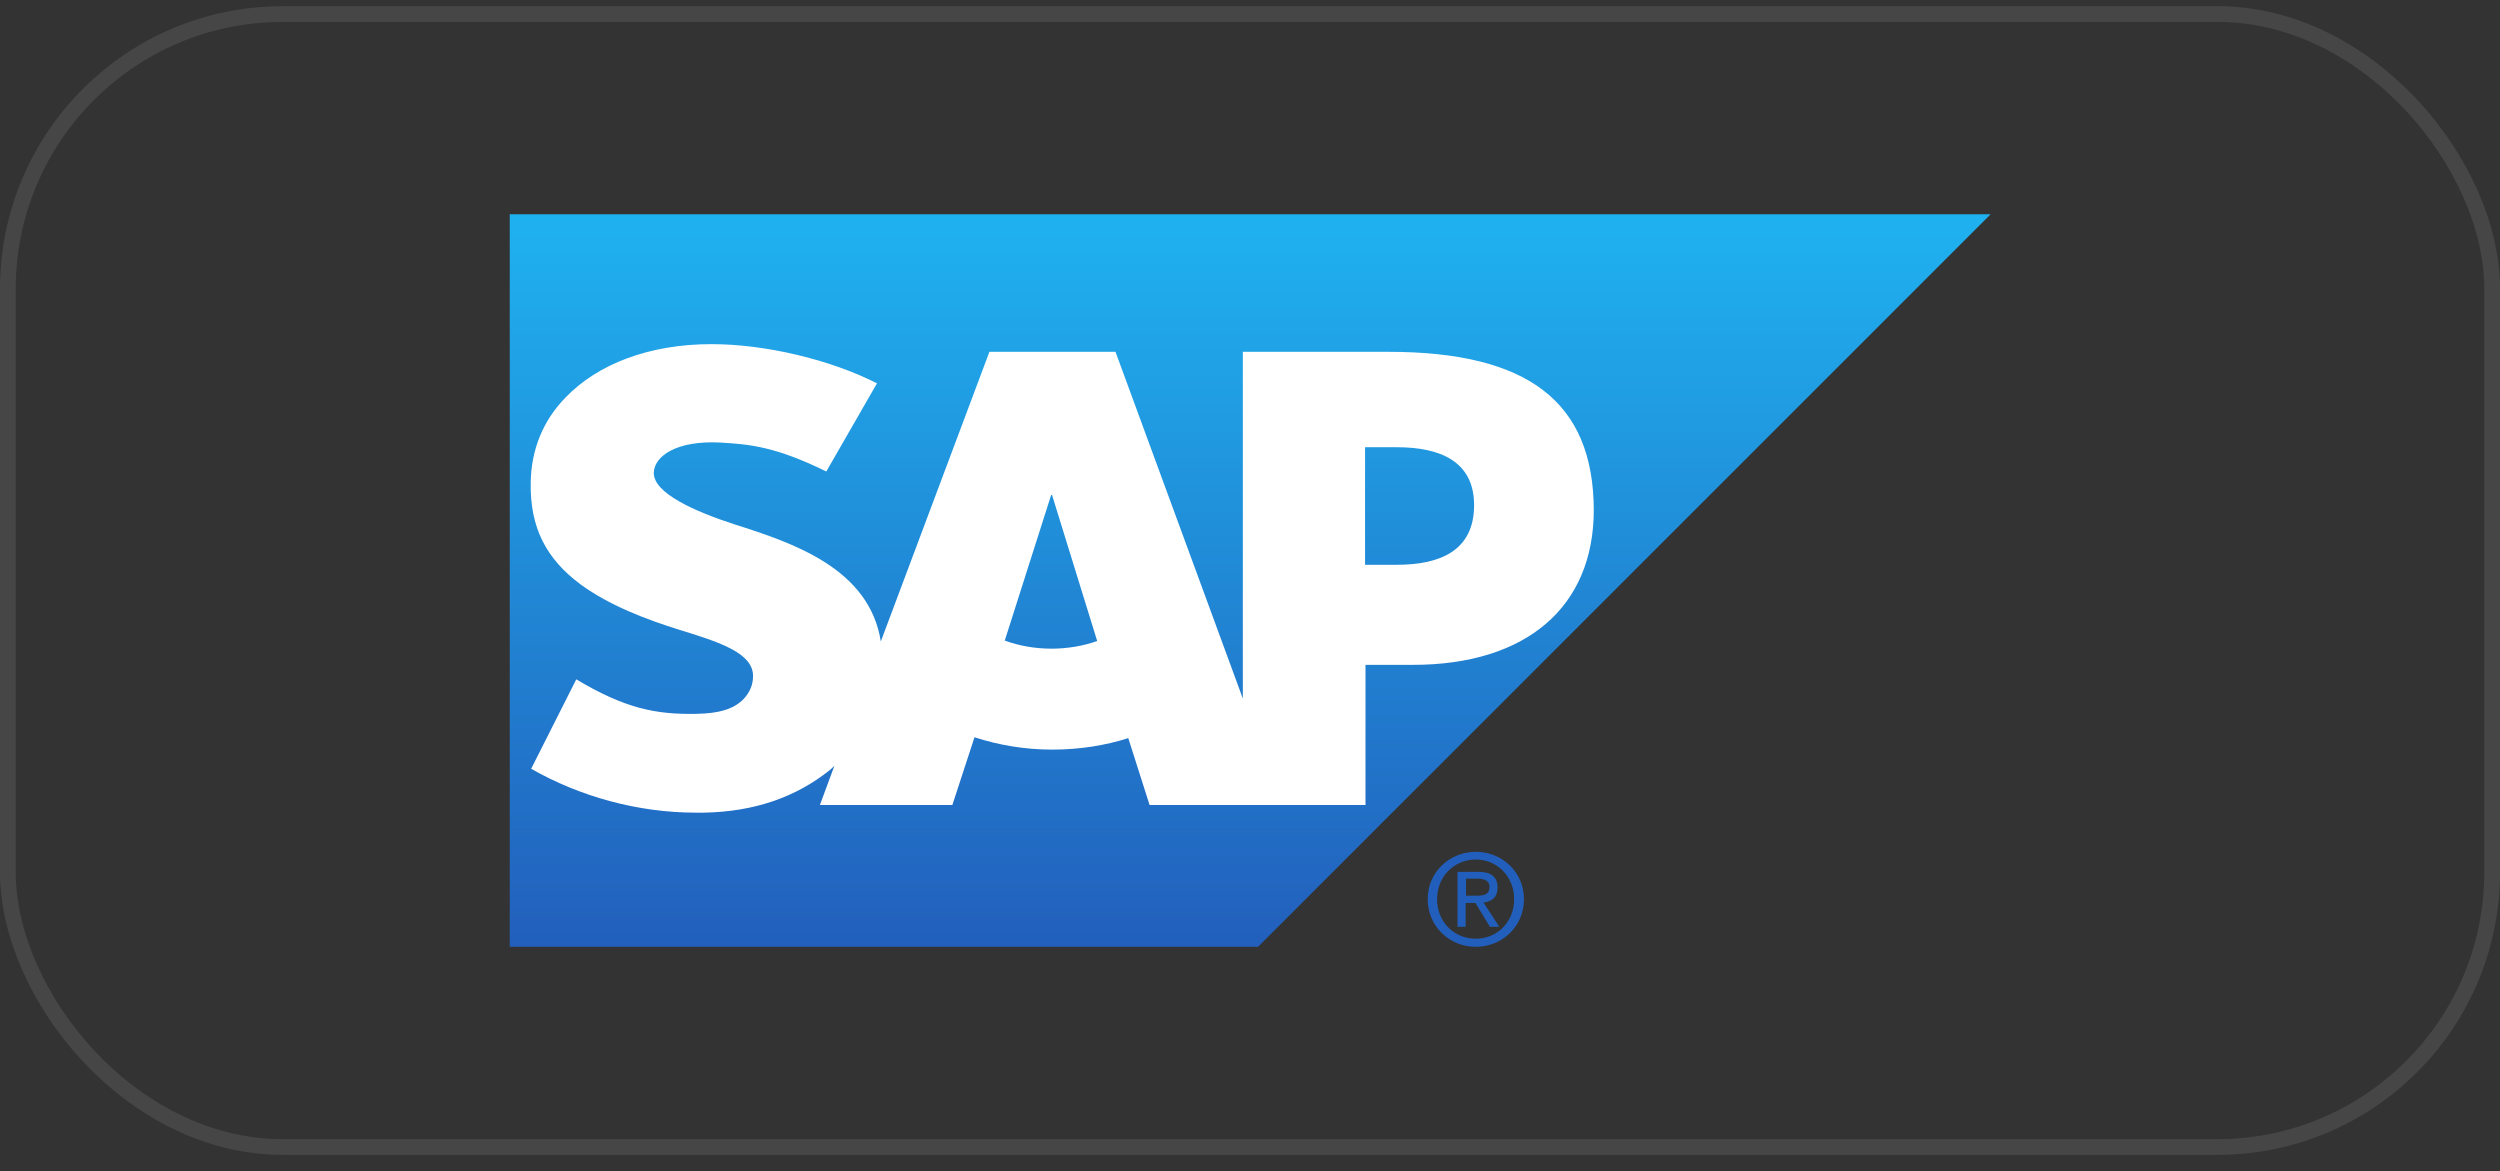 <svg width="111" height="52" viewBox="0 0 111 52" fill="none" xmlns="http://www.w3.org/2000/svg">
<rect x="0" y="0" width="111" height="52" fill="#333333" stroke="none"/>
<rect x="0.349" y="0.624" width="110.303" height="50.303" rx="12.201" stroke="#5B5B5B" stroke-opacity="0.5" stroke-width="0.697"/>
<g clip-path="url(#clip0_16271_7281)">
<path fill-rule="evenodd" clip-rule="evenodd" d="M22.633 42.038H55.858L88.384 9.513H22.633V42.038Z" fill="url(#paint0_linear_16271_7281)"/>
<path fill-rule="evenodd" clip-rule="evenodd" d="M61.649 15.621H55.182V31.014L49.528 15.621H43.93L39.108 28.48C38.598 25.246 35.232 24.111 32.603 23.279C30.863 22.712 29.01 21.899 29.029 20.991C29.048 20.254 30.031 19.554 31.96 19.648C33.265 19.724 34.418 19.819 36.688 20.934L38.938 17.02C36.858 15.961 33.965 15.28 31.601 15.28H31.582C28.821 15.28 26.533 16.169 25.115 17.644C24.112 18.665 23.583 19.97 23.564 21.426C23.526 23.412 24.245 24.811 25.776 25.946C27.062 26.891 28.726 27.515 30.183 27.969C31.979 28.517 33.454 29.009 33.435 30.03C33.435 30.409 33.284 30.749 33.019 31.032C32.565 31.505 31.884 31.675 30.939 31.694C29.105 31.732 27.743 31.449 25.587 30.163L23.583 34.134C25.739 35.363 28.31 36.082 30.901 36.082H31.241C33.511 36.044 35.345 35.382 36.82 34.209C36.896 34.153 36.971 34.077 37.047 34.002L36.404 35.741H42.285L43.268 32.734C44.309 33.075 45.481 33.283 46.729 33.283C47.939 33.283 49.093 33.094 50.095 32.772L51.041 35.741H60.628V29.52H62.727C67.776 29.52 70.764 26.948 70.764 22.636C70.745 17.833 67.833 15.621 61.649 15.621ZM46.691 28.801C45.935 28.801 45.235 28.669 44.611 28.442L46.672 21.974H46.71L48.715 28.461C48.128 28.669 47.429 28.801 46.691 28.801ZM62.027 25.076H60.609V19.857H62.027C63.937 19.857 65.45 20.481 65.45 22.428C65.45 24.452 63.937 25.076 62.027 25.076Z" fill="white"/>
<path d="M63.807 39.92C63.807 38.918 64.563 38.162 65.528 38.162C66.473 38.162 67.229 38.918 67.229 39.92C67.229 40.941 66.473 41.679 65.528 41.679C64.563 41.679 63.807 40.941 63.807 39.92ZM65.528 42.038C66.681 42.038 67.664 41.15 67.664 39.92C67.664 38.71 66.681 37.821 65.528 37.821C64.374 37.821 63.391 38.71 63.391 39.92C63.391 41.15 64.374 42.038 65.528 42.038ZM65.093 40.09H65.509L66.151 41.15H66.568L65.868 40.072C66.227 40.034 66.492 39.845 66.492 39.41C66.492 38.937 66.208 38.71 65.641 38.71H64.714V41.15H65.074V40.09H65.093ZM65.093 39.769V39.013H65.603C65.849 39.013 66.133 39.069 66.133 39.372C66.133 39.75 65.849 39.769 65.546 39.769H65.093Z" fill="#225FBC"/>
</g>
<defs>
<linearGradient id="paint0_linear_16271_7281" x1="55.504" y1="42.079" x2="55.504" y2="9.559" gradientUnits="userSpaceOnUse">
<stop stop-color="#225FBC"/>
<stop offset="1" stop-color="#1FB2F0"/>
</linearGradient>
<clipPath id="clip0_16271_7281">
<rect width="65.732" height="32.526" fill="white" transform="translate(22.633 9.513)"/>
</clipPath>
</defs>
</svg>
